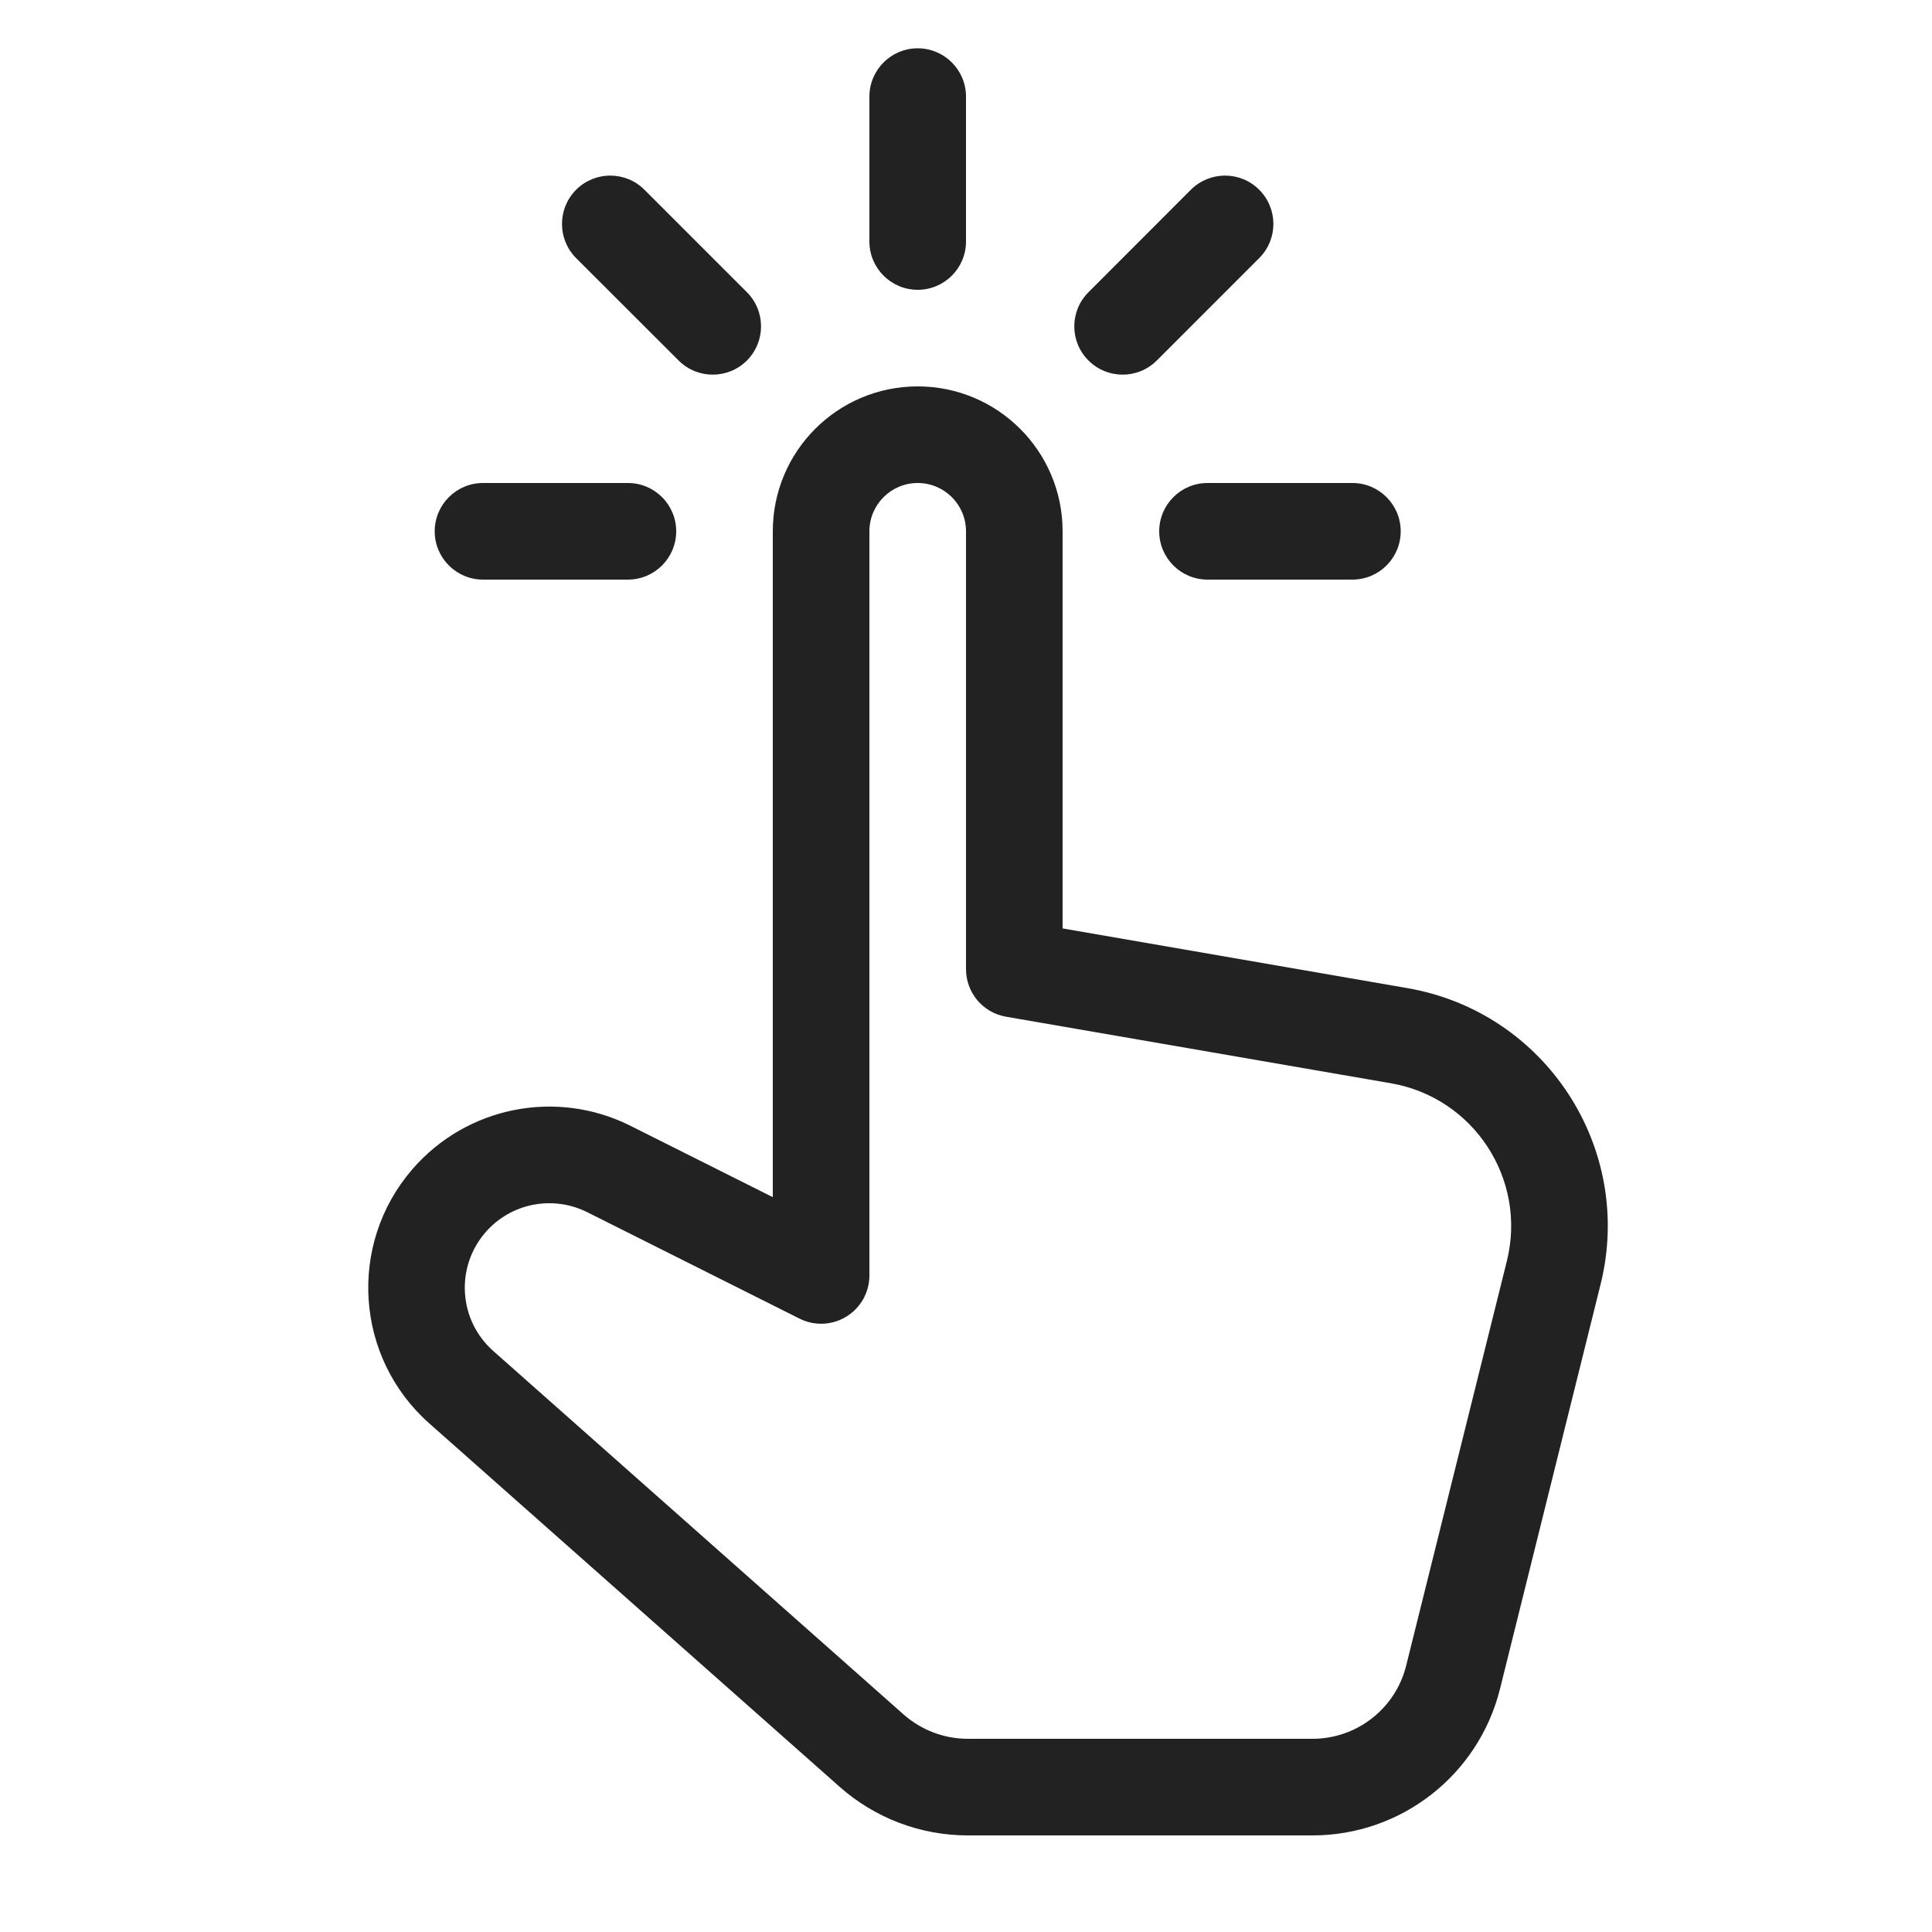<svg width="20" height="20" viewBox="0 0 20 20" fill="none" xmlns="http://www.w3.org/2000/svg">
<path d="M9.5 3C9.224 3 9 2.776 9 2.5V1C9 0.724 9.224 0.5 9.5 0.5C9.776 0.5 10 0.724 10 1V2.5C10 2.776 9.776 3 9.5 3Z" fill="#222222"/>
<path d="M13.035 2.672C13.231 2.476 13.231 2.16 13.035 1.964C12.84 1.769 12.524 1.769 12.328 1.964L11.268 3.025C11.072 3.22 11.072 3.537 11.268 3.732C11.463 3.927 11.78 3.927 11.975 3.732L13.035 2.672Z" fill="#222222"/>
<path fill-rule="evenodd" clip-rule="evenodd" d="M8 5.5C8 4.671 8.671 4 9.5 4C10.328 4 11 4.671 11 5.5V9.611L14.569 10.229C16 10.476 16.92 11.887 16.569 13.296L15.528 17.483C15.306 18.374 14.506 19 13.587 19L10.018 19C9.529 19 9.058 18.821 8.692 18.497L4.444 14.735C3.676 14.055 3.597 12.883 4.267 12.106C4.828 11.455 5.76 11.269 6.528 11.655L8 12.393V5.5ZM9.5 5C9.224 5 9 5.224 9 5.5V13.204C9 13.377 8.91 13.538 8.762 13.629C8.615 13.72 8.431 13.728 8.276 13.65L6.08 12.549C5.721 12.369 5.286 12.455 5.024 12.759C4.711 13.122 4.748 13.669 5.107 13.986L9.355 17.749C9.538 17.91 9.774 18 10.018 18L13.587 18C14.046 18 14.447 17.687 14.557 17.241L15.599 13.054C15.809 12.209 15.258 11.363 14.399 11.214L10.415 10.525C10.175 10.484 10 10.276 10 10.032V5.5C10 5.224 9.776 5 9.5 5Z" fill="#222222"/>
<path d="M14.5 5.5C14.5 5.776 14.276 6 14 6H12.5C12.224 6 12 5.776 12 5.5C12 5.224 12.224 5 12.5 5H14C14.276 5 14.5 5.224 14.5 5.5Z" fill="#222222"/>
<path d="M7 5.5C7 5.776 6.776 6 6.5 6H5C4.724 6 4.5 5.776 4.5 5.5C4.5 5.224 4.724 5 5 5H6.5C6.776 5 7 5.224 7 5.5Z" fill="#222222"/>
<path d="M7.025 3.732C7.22 3.927 7.537 3.927 7.732 3.732C7.927 3.537 7.927 3.22 7.732 3.025L6.671 1.964C6.476 1.769 6.16 1.769 5.964 1.964C5.769 2.16 5.769 2.476 5.964 2.672L7.025 3.732Z" fill="#222222"/>
</svg>
